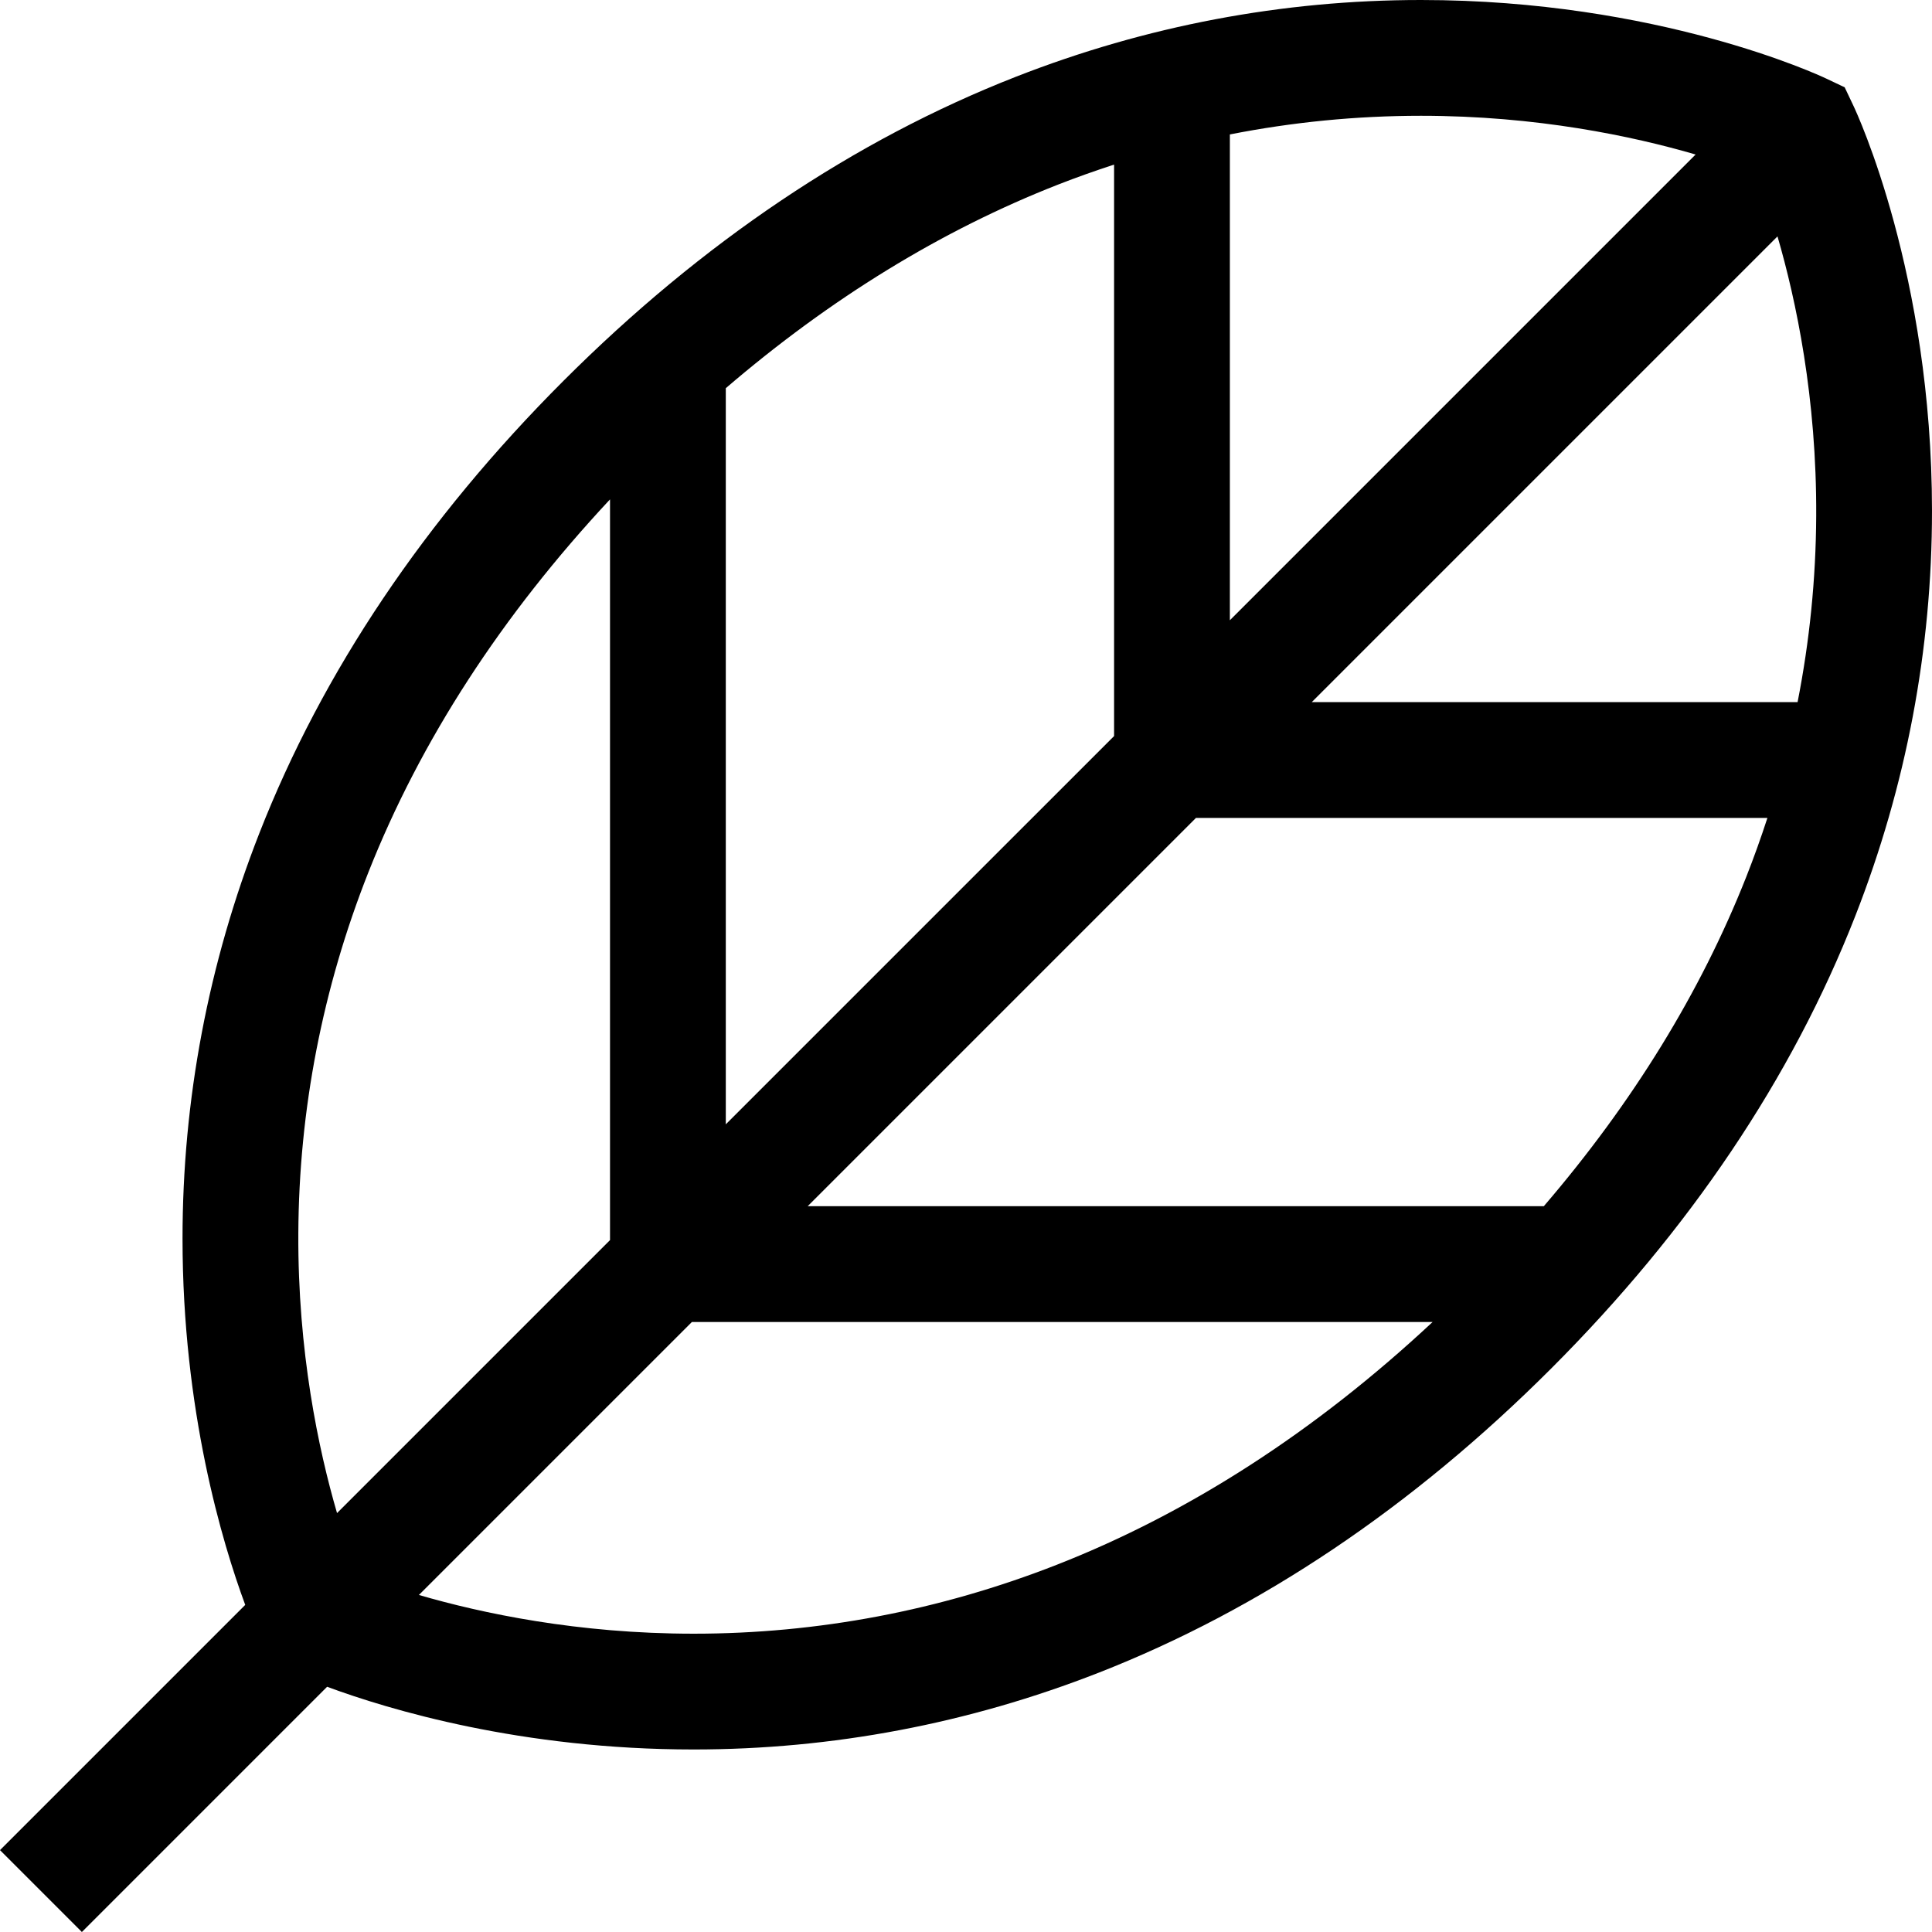 <?xml version="1.0" encoding="iso-8859-1"?>
<!-- Uploaded to: SVG Repo, www.svgrepo.com, Generator: SVG Repo Mixer Tools -->
<svg fill="#000000" height="800px" width="800px" version="1.1" id="Layer_1" xmlns="http://www.w3.org/2000/svg" xmlns:xlink="http://www.w3.org/1999/xlink" 
	 viewBox="0 0 512 512" xml:space="preserve">
<g>
	<g>
		<path d="M491.203,28.084l-2.344-4.944l-4.944-2.344C482.124,19.947,439.336,0,376.579,0c-36.753,0-72.877,6.845-107.367,20.345
			C226.355,37.12,186.015,64.235,149.31,100.94c-36.713,36.713-63.832,77.064-80.607,119.934
			c-13.499,34.499-20.34,70.63-20.332,107.389c0.009,45.584,10.536,80.615,16.617,97.052L0,490.303L21.697,512l64.988-64.988
			c16.443,6.083,51.498,16.615,97.107,16.618c0.004,0,0.005,0,0.009,0c36.747,0,72.871-6.845,107.358-20.345
			c42.856-16.774,83.196-43.891,119.901-80.595c36.713-36.713,63.832-77.064,80.607-119.934
			c13.499-34.499,20.34-70.63,20.332-107.389C511.988,72.633,492.052,29.874,491.203,28.084z M325.927,35.629
			c16.652-3.279,33.577-4.945,50.651-4.945c30.669,0,56.099,5.402,72.779,10.262l-123.43,123.43V35.629z M192.344,102.872
			c27.702-23.77,57.217-41.884,88.052-53.953c4.913-1.923,9.865-3.677,14.847-5.298v151.441L192.344,297.96V102.872z M79.059,326.85
			c0.169-32.739,6.413-64.925,18.561-95.662c13.786-34.883,35.319-68.075,64.04-98.843v196.299l-72.342,72.342
			C84.386,384.056,78.898,358.125,79.059,326.85z M279.976,414.712c-30.911,12.099-63.267,18.234-96.174,18.234
			c-0.002,0-0.006,0-0.008,0c-30.669-0.001-56.099-5.404-72.779-10.262l72.343-72.343h196.299
			C348.641,379.292,315.166,400.937,279.976,414.712z M462.752,232.442c-12.067,30.531-30.07,59.765-53.625,87.214H214.041
			L316.94,216.757h151.443C466.669,222.022,464.802,227.254,462.752,232.442z M476.378,186.073H347.624L471.053,62.644
			c4.932,16.928,10.42,42.861,10.26,74.136C481.228,153.393,479.57,169.862,476.378,186.073z"/>
	</g>
</g>
</svg>